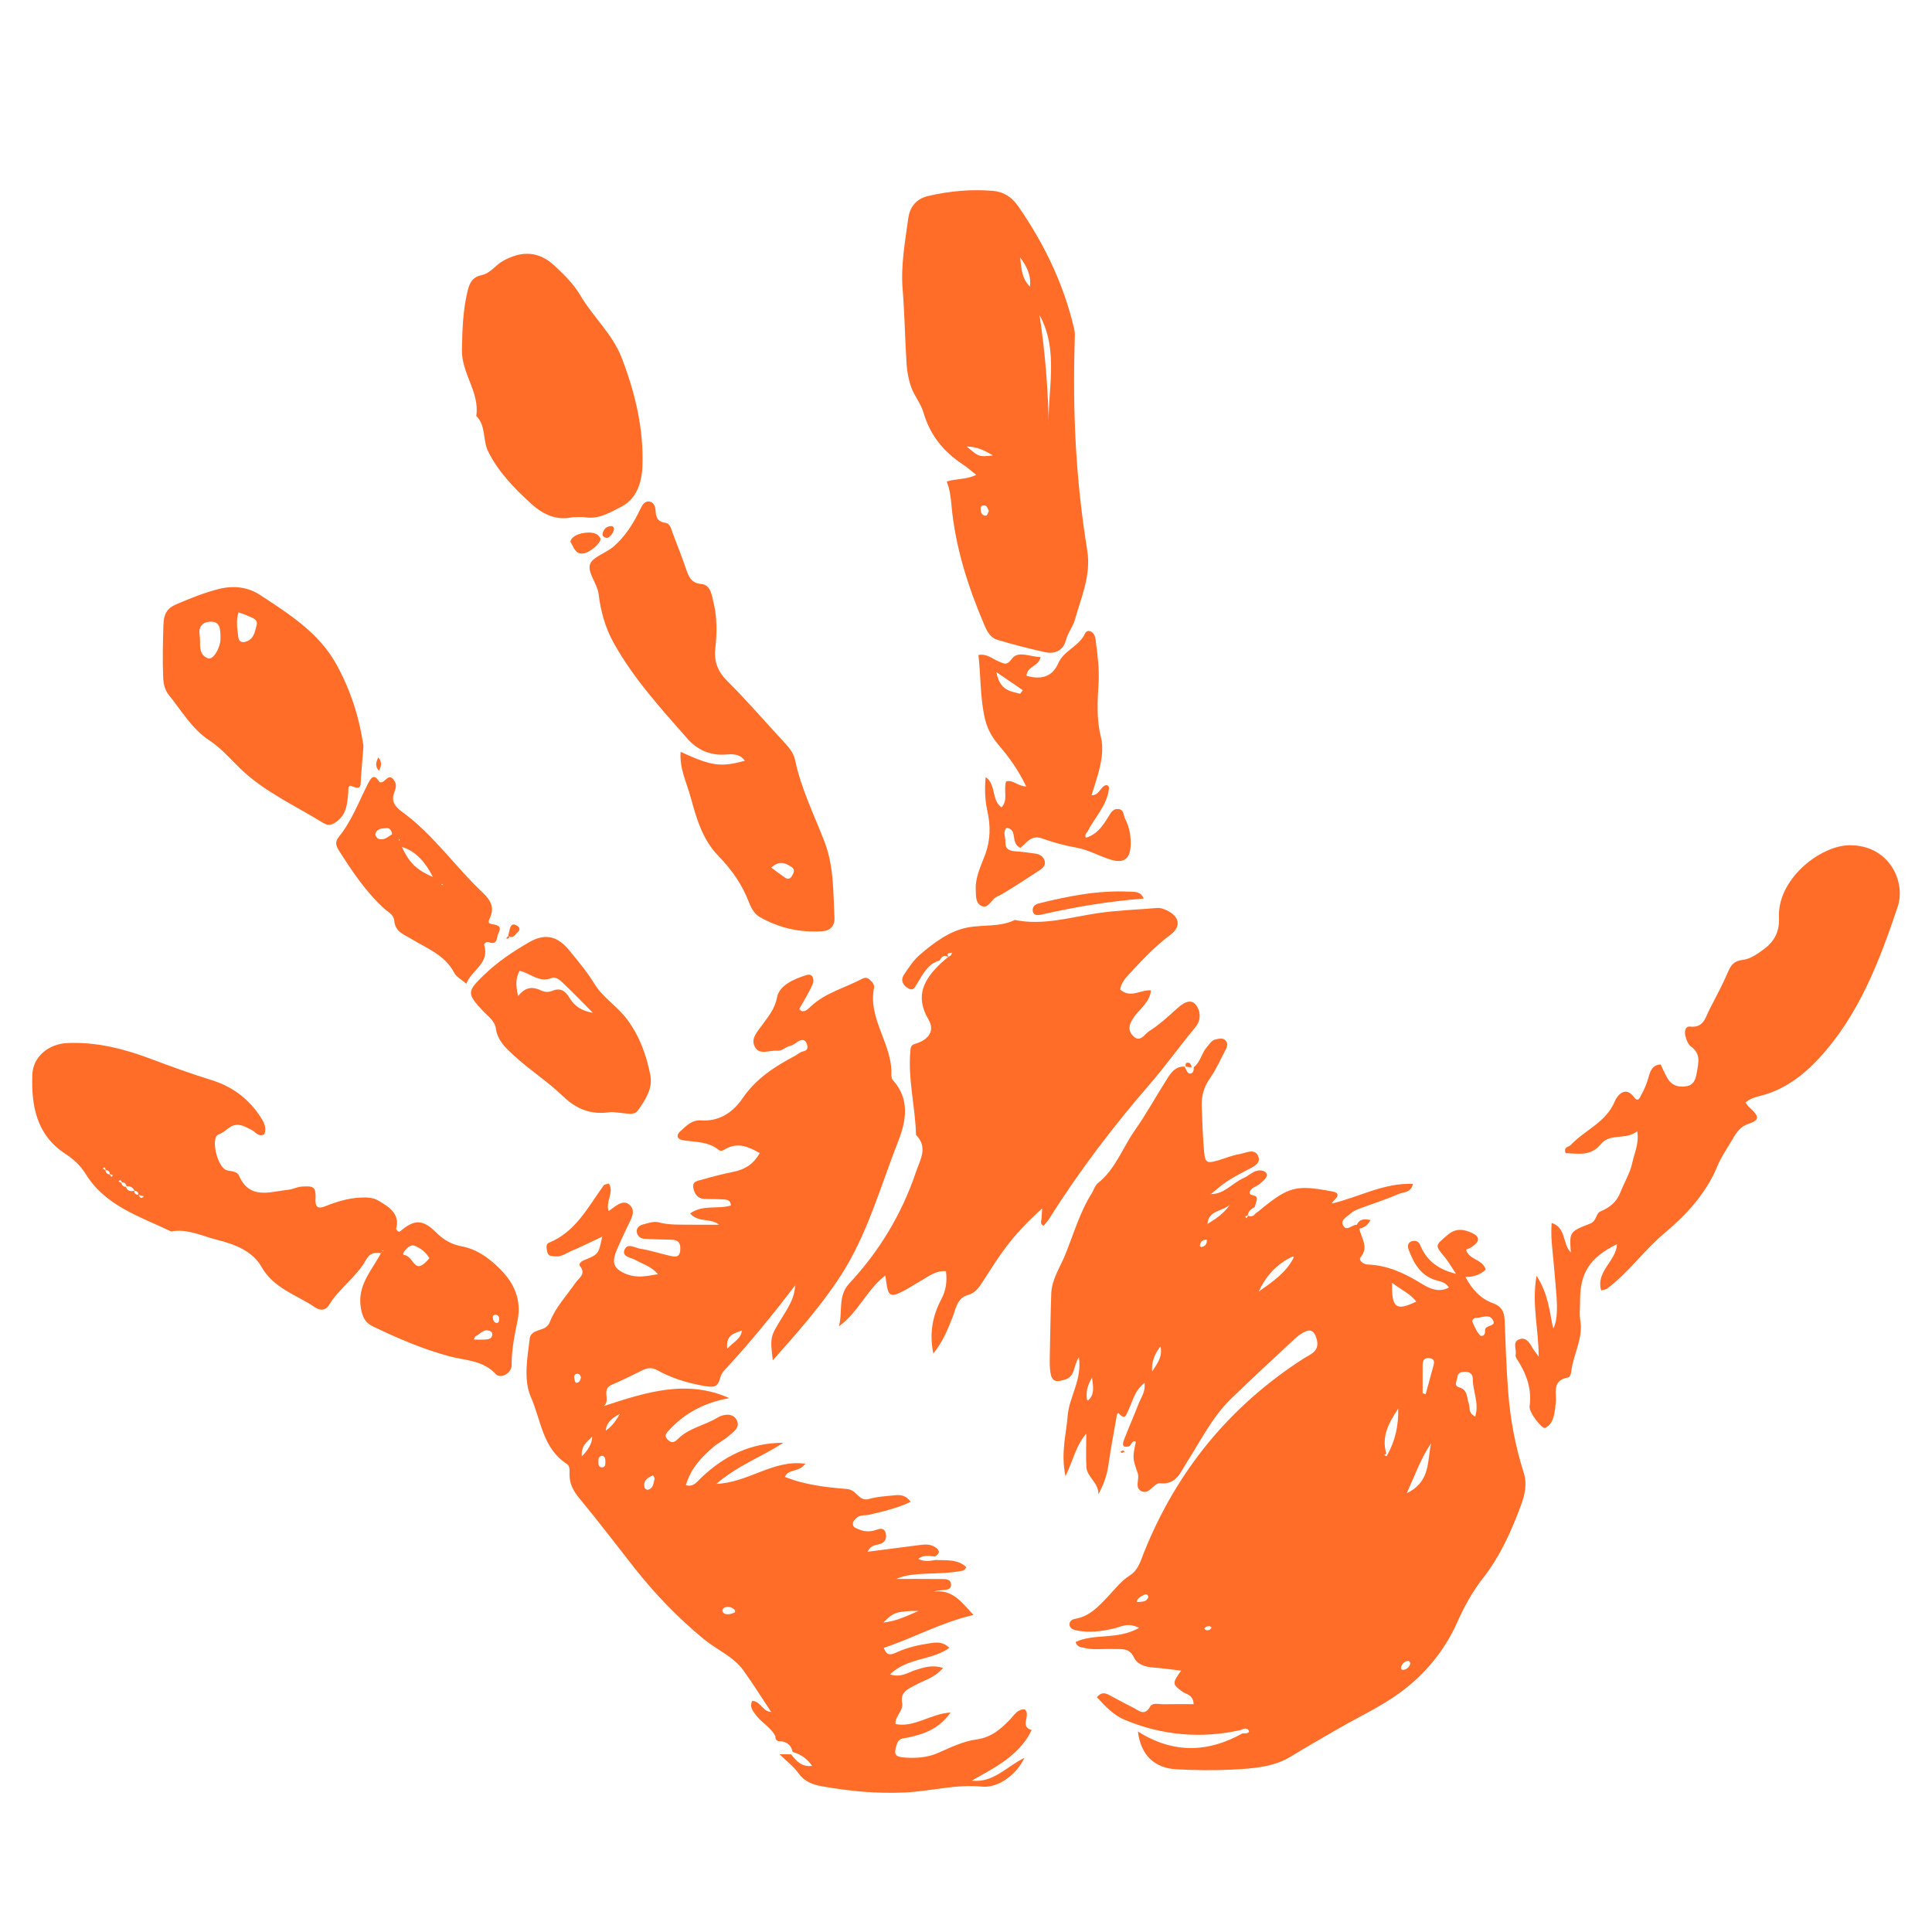 <svg xmlns="http://www.w3.org/2000/svg" id="Calque_1" viewBox="0 0 600 600"><path d="M468.372,432.238c-.556-7.414-.807-14.852-1.098-22.285-.101-2.572-1.02-4.307-3.575-5.21-3.907-1.381-6.495-4.276-8.598-8.147,2.471-.036,4.577-.672,6.285-2.292-.904-3.31-5.247-3.006-6.09-6.22.571-.252,1.202-.428,1.718-.774,2.578-1.719,2.695-3.199.172-4.377-2.544-1.189-5.003-1.643-7.617.589-3.923,3.351-4.047,3.123-.826,6.981,1.098,1.314,1.934,2.851,3.432,5.093-6.007-1.48-9.268-4.434-11.166-9.003-.522-1.256-1.617-1.409-2.632-1.09-1.295.405-1.246,1.716-.893,2.653,1.638,4.341,3.897,8.242,8.798,9.52,1.488.39,2.822.74,3.681,2.186-3.048,1.633-5.903.39-8.281-1.083-5.268-3.261-10.644-5.849-16.968-6.075-1.282-.044-2.939-1.316-2.165-2.251,2.713-3.279.078-5.997-.371-8.933,1.61-.223,2.62-1.163,3.461-2.614-1.947-.423-3.442-.384-4.26,1.459-1.417-.101-2.946,1.952-4.011.571-1.464-1.9.781-2.895,1.911-3.949.74-.69,1.729-1.189,2.689-1.55,4.097-1.552,8.302-2.84,12.3-4.61,1.48-.654,3.92-.293,4.535-3.162-9.14-.371-16.866,4.177-25.195,6.103.501-1.067,1.472-1.547,1.713-2.269.34-1.023-.719-1.316-1.552-1.475-11.402-2.165-13.567-1.581-22.892,6.121-.327.267-.68.498-1.023.748-.566.828-1.316,1.025-2.233.662-.174.26-.345.516-.519.774-.825-.727.057-.683.4-.88.161-1.311,1.033-2.025,2.129-2.552.234-.8.558-1.586.685-2.404.27-1.773-2.445-.914-2.222-2.15.278-1.544,2.193-1.791,3.253-2.78.459-.428.979-.807,1.389-1.277.558-.644,1.067-1.449.34-2.194-.387-.397-1.129-.608-1.719-.621-2.056-.047-3.375,1.604-5.091,2.347-3.479,1.506-5.992,5.036-10.2,5.013-.052.042-.101.086-.153.127-.003-.003-.135-.109-.135-.109.101.005.19-.018.288-.018,1.579-1.282,3.097-2.663,4.782-3.793,1.926-1.293,3.993-2.386,6.046-3.484,1.853-.992,4.657-2.002,3.956-4.211-.966-3.032-3.967-1.225-6.036-.898-2.194.345-4.289,1.277-6.441,1.901-3.583,1.036-4.125.807-4.436-2.723-.408-4.639-.561-9.302-.74-13.959-.124-3.222.649-6.111,2.596-8.86,1.929-2.718,3.266-5.859,4.842-8.824.516-.971.771-2.043-.086-2.9-.846-.846-1.996-.496-3.006-.296-1.347.265-1.895,1.456-2.731,2.394-1.693,1.898-1.986,4.67-4.091,6.256.07,1.064-.231,2.176-1.41,1.942-.605-.117-.981-1.384-1.462-2.134-2.578-.122-4.013,1.623-5.192,3.466-3.463,5.421-6.558,11.088-10.244,16.345-3.811,5.428-5.981,12.004-11.389,16.321-.994.797-1.306,2.142-1.96,3.18-3.749,5.953-5.659,12.721-8.261,19.128-1.581,3.889-4.172,7.604-4.328,12.02-.233,6.571-.335,13.146-.462,19.72-.028,1.485-.039,2.988.151,4.455.407,3.172,1.578,3.531,4.686,2.531,3.133-1.005,2.445-4.247,4.203-6.9,1.054,7.087-3.022,12.225-3.486,18.24-.444,5.756-2.186,11.379-.68,18.694,2.495-5.096,3.209-9.481,6.459-13.193,0,3.925-.13,7.121.034,10.301.164,3.196,3.863,4.907,3.736,8.525,1.568-2.931,2.635-5.787,3.084-8.928.724-5.042,1.638-10.057,2.542-15.073.068-.374.213-1.69.753-1.088,1.944,2.17,2.232.447,2.892-.937,1.366-2.861,1.955-6.218,5.067-8.585.33,2.809-1.111,4.54-1.851,6.459-1.446,3.762-3.089,7.451-4.535,11.212-.447,1.161-.761,2.638,1.482,2.048.883-.233.794-1.981,2.209-1.474-1.059,5.062-1.08,5.067.579,9.836.657,1.887-1.256,4.73,1.444,5.672,2.251.784,3.681-2.741,5.428-2.572,5.13.498,6.321-3.326,8.32-6.438,4.354-6.781,7.926-14.133,13.79-19.829,6.404-6.218,12.978-12.261,19.507-18.349.924-.862,1.944-1.675,3.048-2.274,2.305-1.251,3.382-.26,4.034,2.126,1.059,3.861-2.059,4.72-4.211,6.109-22.804,14.717-39.148,34.699-49.317,59.842-1.064,2.635-1.794,5.706-4.471,7.399-2.749,1.739-4.668,4.304-6.846,6.604-2.902,3.066-5.73,6.16-10.19,6.911-.896.15-1.711.701-1.742,1.589-.042,1.166.94,1.742,1.965,1.96,4.042.867,8.009.351,11.983-.587,2.046-.483,4.099-1.95,7.669-.155-6.763,3.821-13.928,1.63-19.712,4.369.465,1.563,1.409,1.519,2.155,1.729,3.131.885,6.34.34,9.514.467,2.479.099,4.984-.524,6.482,2.661,1.002,2.129,3.44,2.902,5.919,3.079,2.85.205,5.683.628,8.689.976-2.809,3.925-2.747,4.221.39,6.529,1.207.891,3.351.797,3.505,3.881-3.175,0-6.254-.044-9.325.021-1.438.031-3.406-.623-4.179.735-1.742,3.058-3.437,1.264-5.215.353-2.43-1.246-4.862-2.485-7.248-3.809-1.366-.758-2.617-1.225-4.076.54,2.523,2.767,5.265,5.631,8.619,7.027,11.638,4.844,23.759,5.924,36.137,3.146.95-.548,2.111-.743,2.487.363.171.514-1.116.873-1.955.649-10.737,6.038-21.547,6.415-32.557-.532.927,7.401,5.153,11.397,12.108,11.742,5.712.283,11.459.384,17.165.086,6.243-.33,12.747-.709,18.162-4.021,5.013-3.063,10.104-5.976,15.19-8.905,6.295-3.627,12.985-6.706,18.803-10.981,7.7-5.657,13.806-12.988,17.757-21.867,2.139-4.805,4.642-9.4,7.887-13.544,5.395-6.882,8.931-14.727,11.916-22.845,1.181-3.204,1.942-6.527.857-9.951-2.604-8.216-4.211-16.641-4.852-25.216ZM337.855,434.964s-.288-.26-.285-.257c-.27-2.022-.156-3.951,1.552-6.851.54,3.424.665,5.447-1.267,7.108ZM357.803,425.946q-.358-4.045,2.586-7.809c.74,3.214-.976,5.262-2.586,7.809ZM375.942,371.714c.01-.031.044-.044.049-.083-.005.039-.039.052-.049.083ZM374.898,372.212c.319-.392.641-.784.958-1.179-.317.395-.636.787-.955,1.179h-.003c-.094.015-.179.031-.265.052.083-.021.174-.036.265-.052ZM375.796,371.963c-.049.036-.125.049-.187.075.062-.026.137-.039.187-.075ZM374.844,380.198c.015-.008.034-.016.049-.023.036-.023.07-.047.107-.068.273-4.367,4.808-3.845,6.976-6.033-1.752,2.689-4.322,4.408-6.976,6.033-.005.07-.029.117-.031.19-.008-.01-.075-.122-.075-.122-.018.008-.034.018-.046.026l-.003-.003h-.003c-.369-.317-.638-.345-.779-.013.143-.34.41-.309.782.013ZM374.81,385.149c0,1.192-.543,1.957-1.757,2.129-.125.015-.428-.291-.415-.426.112-1.2.768-1.856,2.009-1.861l.164.156c.304-.117.745-.174.82-.395-.075.223-.517.278-.82.397ZM390.913,401.112c2.23-4.904,5.654-8.66,10.631-10.927,0,0,.236.34.236.343h0c-2.388,4.774-6.687,7.612-10.867,10.584ZM355.589,497.205c-.724.293-1.594.231-2.401.319,0,0-.145-.137-.145-.14.208-.893.877-1.384,1.625-1.765.696-.355,1.563-.963,1.952.221.106.33-.556,1.171-1.031,1.365ZM375.581,506.185c-.561.179-1.199.213-1.565-.397-.036-.059.41-.548.698-.638.563-.182,1.176-.231,1.552.317-.228.252-.41.633-.685.719ZM430.708,452.07c.016.537-1.412-.589-.613-.304.08.031.436-.322.407-.421-1.545-5.314.87-9.618,3.723-13.852.114,5.07-.836,9.899-3.518,14.577ZM432.328,398.389c3.019,2.31,5.704,3.403,7.497,5.844-6.285,2.985-7.679,2.035-7.497-5.844ZM436.022,518.568c-.758.161-1.111-.351-.839-1.044.39-.992,1.158-1.646,2.243-1.747.174-.016.397.49.597.755-.304,1.039-.94,1.807-2.002,2.035ZM436.879,463.741c2.742-6.02,4.491-11.101,7.599-15.561-1.334,5.364-.008,11.856-7.599,15.561ZM445.171,424.131c-.818,2.944-1.61,5.893-2.414,8.84-.317-.093-.633-.184-.95-.278,0-2.884-.005-5.768.003-8.652.003-1.462.452-2.516,2.212-2.243,1.48.229,1.47,1.189,1.15,2.334ZM458.143,439.902c-2.313-1.072-1.524-2.801-2.004-4.037-.709-1.828-.205-4.239-2.996-5.008-1.799-.496-.621-2.103-.522-3.224.119-1.355,1.166-1.568,2.269-1.607,1.513-.054,2.508.693,2.495,2.178-.036,3.793,2.072,7.547.758,11.698ZM461.193,413.22c.052.672-.044,1.718-1.29,1.7-1.399-1.259-1.978-3.011-2.713-4.6.2-.745.709-1.051,1.314-1.049,1.737.01,3.894-1.347,5.088.597,1.407,2.292-2.544,1.431-2.399,3.352Z" fill="#ff6d29" fill-rule="evenodd"></path><path d="M318.262,530.875c-2.232-.158-3.196,1.669-4.478,3.009-2.928,3.048-5.846,5.67-10.514,6.311-4.053.558-7.991,2.425-11.794,4.125-3.455,1.544-6.968,1.757-10.571,1.493-3.146-.231-3.339-1.075-2.394-4.117.628-2.025,2.014-1.778,3.393-2.074,4.966-1.062,9.663-2.609,13.3-7.799-6.373.436-11.207,4.766-17.105,3.593-.161-2.539,2.534-4.099,2.066-6.542-.649-3.393,1.781-4.309,4.05-5.54,2.848-1.55,6.205-2.354,8.653-5.366-3.263-1.002-5.808-.2-8.442.633-2.381.755-4.678,2.523-8.011,1.386,5.4-5.273,12.954-4.257,18.404-8.24-2.389-2.44-5.226-1.521-7.838-1.114-3.141.493-6.202,1.423-9.115,2.77-1.558.722-2.757.423-3.388-1.661,9.302-3.071,17.856-7.921,27.848-10.205-3.603-3.793-6.404-8.141-12.502-7.217.987-.306,1.84-.338,2.679-.47,1.181-.19,2.856.057,2.843-1.732-.013-1.721-1.625-1.729-2.832-1.742-5.408-.062-10.813-.029-14.143-.029,5.389-2.492,13.268-.994,20.807-2.622.338-.073.579-.597.942-.997-2.76-2.653-6.264-2.066-9.569-2.274-1.789.353-3.57.595-5.377-.34,1.643-1.321,3.435-.891,5.187-.722,1.407-.841,1.719-1.76.205-2.819-1.942-1.361-4.068-.862-6.16-.597-4.862.615-9.722,1.254-14.992,1.937,1.124-2.305,2.851-1.996,4.164-2.521,1.462-.587,1.768-1.784,1.519-3.102-.33-1.737-1.576-1.698-2.915-1.207-1.887.693-3.749.631-5.584-.182-.748-.33-1.669-.543-1.724-1.563-.049-.94.665-1.526,1.306-2.069,1.059-.898,2.427-.569,3.647-.846,4.413-.997,8.811-2.056,12.993-4.011-1.345-1.913-2.993-2.251-4.748-2.064-2.742.291-5.561.4-8.178,1.163-3.214.94-3.681-2.827-6.862-3.092-6.433-.53-13.097-1.262-19.263-3.764.911-2.534,4.499-1.365,6.309-4.091-9.979-1.368-17.472,5.812-27.627,6.277,6.931-5.968,14.382-8.492,20.771-12.778-10.151.005-18.45,4.128-25.543,10.953-1.327,1.277-2.386,2.874-4.676,2.209,1.503-5.184,4.839-8.702,8.582-11.882,1.441-1.225,3.204-2.079,4.629-3.32,1.542-1.342,3.91-2.796,2.471-5.19-1.339-2.232-4.307-1.529-5.805-.61-3.982,2.448-8.871,3.198-12.282,6.591-1.057,1.049-1.874,1.55-3.151.361-1.418-1.321-.444-2.199.423-3.131,5.055-5.431,11.288-8.562,18.642-9.839-13.25-5.942-25.955-1.815-38.951,2.443,2.157-1.864-.924-5.171,2.412-6.586,3.318-1.407,6.534-3.055,9.779-4.629,1.448-.701,2.864-.737,4.271.044,4.423,2.456,8.998,3.902,14.11,4.839,3.788.696,4.79.55,5.646-2.796.244-.955,1.049-1.833,1.758-2.596,7.599-8.185,14.613-16.851,21.378-25.727.003-.091.018-.179.018-.27-.005-.005.101.114.101.114-.039.052-.081.104-.12.156-.101,4.115-2.479,7.378-4.457,10.659-3.097,5.133-3.372,5.26-2.464,12.604,7.757-8.743,15.161-17.061,21.21-26.464,8.25-12.825,12.22-27.541,17.736-41.552,2.458-6.238,3.733-13.084-1.654-19.008-.374-.41-.488-1.197-.465-1.799.34-9.395-7.368-17.191-5.369-26.929.106-.522-.216-1.313-.61-1.716-.825-.846-1.513-1.869-3.17-.992-5.327,2.832-11.378,4.294-15.934,8.603-.846.802-1.828,1.893-3.115,1.249-.005-.106-.054-.189-.127-.257-.005-.005-.01-.008-.016-.013-.078-.065-.187-.109-.325-.135,1.417-2.567,3.022-5.049,4.195-7.723.605-1.373.202-3.562-1.867-2.923-3.847,1.189-8.473,3.17-9.182,6.963-.696,3.707-2.812,6.043-4.639,8.588-1.555,2.168-3.526,4.169-2.298,6.636,1.423,2.864,4.515,1.114,6.913,1.324,1.659.145,2.607-1.192,4.047-1.477.966-.192,1.794-1.013,2.708-1.511,1.103-.6,2.077-.475,2.518.81.361,1.054.405,2.087-1.114,2.37-.997.187-1.75.971-2.609,1.425-6.243,3.287-12.082,7.082-16.205,13.128-2.991,4.387-7.238,7.256-12.801,6.888-3.022-.2-4.657,1.687-6.469,3.294-1.407,1.246-1.324,2.57.992,2.91,3.728.545,7.653.356,10.841,2.952.831.675,1.656-.039,2.326-.392,3.832-2.022,7.045-.509,10.426,1.384-1.919,3.422-4.6,5.096-8.097,5.8-3.318.667-6.604,1.521-9.857,2.456-1.277.366-3.144.452-2.635,2.734.413,1.846,1.345,3.113,3.339,3.235,1.695.101,3.403.008,5.093.135,1.342.101,3.066-.231,3.201,1.916-4.052,1.244-8.687-.366-12.674,2.477,2.601,2.941,6.368,1.319,9.003,3.497-3.175,0-6.225.034-9.276-.008-3.17-.044-6.322.124-9.489-.735-1.49-.403-3.338.262-4.958.688-.987.26-1.981,1.072-1.846,2.217.156,1.342,1.101,2.183,2.565,2.232,2.76.091,5.519.236,8.279.265,2.308.023,2.814,1.29,2.663,3.305-.182,2.381-1.765,2.009-3.209,1.682-3.087-.693-6.114-1.716-9.229-2.194-1.615-.247-4.091-2.01-4.92.501-.683,2.072,2.069,2.217,3.422,2.993,2.202,1.267,4.839,1.879,7.015,4.405-3.746.701-6.638,1.176-9.551.07-4.055-1.542-4.958-3.416-3.346-7.321,1.049-2.534,2.251-5,3.406-7.487,1.059-2.282,2.941-4.974.519-6.913-2.03-1.625-4.343.693-6.355,2.069-1.002-3.162,1.828-5.735.078-8.562-.543.197-1.342.231-1.636.636-4.867,6.682-8.634,14.374-16.999,17.765-1.049.426-.688,1.926-.462,2.931.304,1.353,1.552,1.2,2.57,1.295,1.817.174,3.227-.974,4.761-1.62,3.141-1.319,6.189-2.858,9.704-4.509-1.129,5.444-1.119,5.465-5.667,7.324-.89.363-1.747,1.137-1.249,1.778,2.002,2.57-.28,3.627-1.428,5.296-2.713,3.949-6.132,7.508-7.874,11.999-.813,2.1-2.344,2.194-3.801,2.754-1.254.483-2.305,1.064-2.479,2.458-.776,6.127-2.002,12.882.363,18.24,3.12,7.072,3.608,15.888,11.132,20.722,1.101.709.836,2.352.862,3.601.065,2.887,1.339,5.034,3.193,7.261,5.763,6.937,11.199,14.143,16.781,21.231,6.485,8.229,13.686,15.755,21.804,22.401,4.021,3.292,9.097,5.301,12.217,9.652,3.003,4.19,5.745,8.569,8.598,12.866.062,0,.112.023.176.018.003-.003-.099.101-.099.101-.026-.039-.052-.08-.078-.119-2.578-.003-3.297-3.404-5.895-3.393-.852,1.926.213,3.1,1.264,4.491,1.825,2.417,4.759,3.803,6.044,6.674.008,0,.01.003.018.003-.008,0-.01-.003-.018-.003h0c-.042.005-.07-.013-.114-.005.083,1.308,1.002,1.412,2.007,1.391,1.879.327,3.024,1.405,3.372,3.297,2.555.685,4.559,2.139,6.051,4.309.034-.005.065-.003.101-.008l-.062.057c-.013-.018-.029-.031-.039-.049-3.063.446-4.873-1.42-6.524-3.588-1.199-.003-2.399-.005-3.601-.011,1.973,1.927,4.263,3.624,5.841,5.833,1.905,2.666,4.374,3.585,7.373,4.12,8.5,1.519,17.033,2.321,25.67,1.921,8.024-.374,15.838-2.635,24.047-1.822,5.205.514,10.924-4.055,13.12-8.928-5.462,2.625-9.644,7.884-16.306,7.046,6.511-3.684,13.183-6.978,17.388-13.515.444-.691.787-1.444,1.179-2.168-3.894-1.085-.088-4.67-2.126-6.41ZM247.987,313.414s.143.052.155.057c0,.018-.002.034-.002.052-.052-.042-.101-.062-.153-.109ZM230.37,413.194c.003-.047.016-.083.018-.132h0c0,.005.094.086.094.086-.036.018-.078.031-.112.047-.169,2.557-2.399,3.385-4.525,5.675-.524-4.624,2.482-4.738,4.525-5.675ZM221.37,421.88h0c-.005.005-.01.008-.016.01.005-.003.01-.005.016-.01ZM220.612,422.799c-.039.132-.07.267-.054.418-.016-.15.016-.285.054-.418ZM221.318,423.882c.579-.649.641-1.324.01-1.968-.327.239-.584.501-.706.807.119-.306.379-.569.706-.807h0l.005-.005c.628.644.566,1.321-.016,1.973ZM178.87,429.422c-.236-.018-.506-1.02-.553-1.589-.054-.621.242-1.251,1.008-1.202.685.044,1.02.566,1.077,1.246-.169.865-.581,1.625-1.532,1.545ZM180.685,452.298c-.257-3.414,1.604-4.416,3.209-6.16q.06,2.884-3.209,6.16ZM186.936,455.709c-1.085.01-1.083-1.008-1.095-1.781-.013-.776.013-1.622,1.044-1.846,1.103.164,1.095,1.049,1.119,1.83.023.792.013,1.786-1.067,1.796ZM188.14,444.276q.086-3.048,4.338-5.143c-1.529,2.676-2.739,4.055-4.338,5.143ZM201.214,462.659c-.275.073-.898-.267-.979-.532-.623-2.072.563-3.107,2.583-3.954.322.607.527.813.488.95-.379,1.368-.28,3.058-2.092,3.536ZM226.733,501.26c-.844.145-1.815.117-2.279-.662-.325-.543.13-1.251.774-1.444,1.088-.327,2.082.023,2.918.766.127.114.099.4.174.753-.514.197-1.033.488-1.586.587ZM285.311,500.263c-4.265,1.867-7.253,3.253-10.966,3.622,3.188-3.222,3.99-3.502,10.966-3.622Z" fill="#ff6d29" fill-rule="evenodd"></path><path d="M371.248,318.993c2.051-2.461,1.399-5.358.135-6.939-1.667-2.082-4.047-.496-5.914,1.212-2.739,2.505-5.53,5.034-8.642,7.007-1.293.82-2.674,3.564-4.756,1.617-1.95-1.817-1.537-3.689.106-6.046,1.817-2.607,4.868-4.53,5.27-8.266-3.12-.35-6.28,2.625-9.559-.252.27-2.061,1.649-3.632,3.087-5.159,3.925-4.167,7.791-8.367,12.445-11.802,3.536-2.607,2.933-5.771-1.095-7.651-.992-.462-1.916-.82-3.017-.727-6.134.519-12.318.704-18.398,1.602-8.549,1.264-16.95,3.912-25.742,2.108-4.629,2.261-9.74,1.425-14.548,2.316-5.727,1.064-10.454,4.665-14.834,8.383-2.038,1.729-3.601,4.099-5.086,6.368-1.155,1.763-.156,3.359,1.48,4.234,1.555.833,1.999-.514,2.71-1.651,1.763-2.83,3.235-6.038,6.893-7.048.625-1.127,1.355-1.963,2.692-1.122.005-.003.01-.008.015-.013.023-.01.042-.021.065-.031-.74-1.272.317-1.137,1.046-1.257.003-.047.021-.08.015-.132l.114.112c-.039.01-.086.013-.13.021-.008.691-.47,1.02-1.046,1.257.029.047.039.081.07.132-.052-.039-.099-.054-.15-.088-.724.631-1.456,1.256-2.186,1.882-5.247,4.974-8.323,10.138-3.925,17.594,2.056,3.486.023,6.293-4.159,7.516-.984.288-1.335.758-1.431,1.685-.94,8.964,1.482,17.713,1.703,26.604,3.793,3.858,1.316,7.575-.018,11.521-4.405,13.043-11.35,24.556-20.688,34.577-3.692,3.964-1.986,8.842-3.243,13.331,5.911-4.2,8.593-11.246,14.398-15.789.156,1.002.27,1.604.343,2.209.47,3.954,1.28,4.574,4.491,3.027,2.269-1.093,4.374-2.523,6.565-3.777,2.269-1.301,4.4-3.035,7.446-2.778.407,3.295.018,5.932-1.472,8.77-2.573,4.896-3.78,10.239-2.458,16.827,3.141-3.946,4.496-7.591,5.976-11.272,1.02-2.544,1.342-5.989,4.772-6.926,2.505-.685,3.624-2.638,4.883-4.582,2.173-3.359,4.309-6.755,6.69-9.966,3.154-4.25,6.786-8.066,11.498-12.362-.135,2.064-.158,2.687-.221,3.305-.078.763-.506,1.612.688,2.098.607-.774,1.316-1.529,1.853-2.388,9.221-14.684,19.699-28.414,31.044-41.522,4.963-5.729,9.369-11.937,14.224-17.767Z" fill="#ff6d29" fill-rule="evenodd"></path><path d="M281.546,113.048c.164,2.466.633,4.995,1.48,7.305.989,2.692,2.98,5.049,3.77,7.775,2.027,7.004,6.236,12.157,12.207,16.093,1.412.929,2.679,2.074,4.177,3.25-3.209,1.563-6.327,1.103-9.172,2.082.968,2.362,1.251,4.86,1.48,7.375,1.181,13.014,5.13,25.257,10.216,37.209.88,2.069,1.95,3.928,3.98,4.543,4.912,1.495,9.904,2.749,14.917,3.861,3.095.685,5.602-.595,6.433-3.731.613-2.308,2.168-4.141,2.775-6.314,1.96-7.022,5.08-13.86,3.853-21.475-3.494-21.716-4.649-42.259-3.85-67.043.026-.828-.184-1.677-.382-2.495-3.258-13.637-9.263-25.994-17.254-37.474-1.991-2.866-4.556-4.47-7.811-4.735-6.776-.553-13.448.036-20.14,1.602-4.107.961-5.748,3.897-6.155,6.9-.992,7.321-2.368,14.647-1.745,22.155.636,7.687.714,15.418,1.223,23.115ZM325.705,133.3c-.143-11.892-1.103-23.72-2.876-35.478,6.259,11.389,2.308,23.619,2.876,35.478ZM319.864,88.998c.018.015.029.034.047.049l-.052.044c.005-.031.003-.062.005-.093-2.593-2.448-2.666-5.815-3.058-9.066,1.991,2.674,3.476,5.53,3.058,9.066ZM306.284,160.117c-.865.15-1.495-.441-1.661-1.366-.143-.802-.249-1.713.87-1.794,1.018-.07,1.21.896,1.599,1.729-.252.478-.457,1.368-.808,1.431ZM308.343,141.428c-4.278.491-4.294.522-8.123-2.78,3.232.119,5.491,1.186,8.123,2.78Z" fill="#ff6d29" fill-rule="evenodd"></path><path d="M143.449,387.075c-3.162-.597-5.626-1.945-8.03-4.351-4.203-4.211-6.887-3.959-11.077-.387-.405.345-.805.215-1.337-.693,1.295-4.527-1.999-6.768-5.571-8.824-1.739-1-3.663-.984-5.582-.896-3.79.174-7.324,1.29-10.833,2.679-1.579.625-3.162.924-3.032-2.09.169-3.936-.478-4.273-4.312-4.003-1.444.101-2.923.875-4.182.994-5.525.532-11.887,3.23-15.234-4.317-.691-1.555-2.409-1.353-3.827-1.755-3.009-.859-5.135-10.283-2.51-11.15,2.027-.667,3.022-2.44,4.922-2.856,2.051-.449,3.658.714,5.345,1.513,1.212.576,1.996,2.29,3.907,1.319.639-1.685.176-3.141-.774-4.701-3.676-6.046-8.951-10.047-15.613-12.118-6.399-1.989-12.669-4.255-18.941-6.617-8.24-3.102-16.916-5.327-25.953-4.886-5.657.275-10.579,4.136-10.779,9.857-.338,9.572,1.262,18.694,10.299,24.569,2.477,1.61,4.662,3.614,6.262,6.21,6.139,9.956,16.82,13.206,26.542,17.864,5.104-.935,9.652,1.464,14.356,2.619,5.304,1.303,10.966,3.523,13.624,8.235,3.902,6.921,10.919,8.764,16.672,12.695,1.656,1.132,3.328,1.038,4.354-.654,3.198-5.293,8.611-8.754,11.602-14.187,1.051-1.911,2.625-2.339,4.566-1.981.018-.031.039-.062.054-.096.083-.135.208-.257.249-.405.031-.107.057-.192.065-.19.008.003.01,0,.018.003.267-.465.714.153,0,0-.029.052-.057.104-.081.184,0,.003-.003.003-.003.003-.047.158-.104.371-.148.516-.054-.01-.101-.005-.155-.016-2.825,5.382-7.441,9.987-6.244,17.009.465,2.726,1.226,4.548,3.736,5.758,7.606,3.661,15.283,6.965,23.502,9.221,4.935,1.358,10.608,1.199,14.662,5.566,1.521,1.638,4.969-.262,4.935-2.783-.062-4.727.916-9.286,1.825-13.816,1.319-6.563-1.134-11.724-5.457-16.036-3.255-3.25-7.051-6.106-11.825-7.007ZM34.612,365.525c-.195-.27-.39-.537-.581-.807-.779-.083-1.21-.501-1.257-1.293-.293-.184-.587-.366-.88-.548.836-.743.797.015.901.527.815.008,1.301.371,1.321,1.231.317.109.631.218.945.33-.151.187-.298.374-.449.561ZM43.049,371.114c-.026-.005-.052-.013-.078-.018.002-.021-.005-.031-.005-.052-.774-.036-1.298-.337-1.267-1.231-1.173.239-2.165.088-2.604-1.228-.763-.042-1.264-.382-1.361-1.189-.304-.158-.607-.317-.911-.475.171-.182.343-.363.514-.545.195.273.387.545.582.818.776.044,1.285.39,1.347,1.223,1.132-.106,2.014.242,2.464,1.366.776.075,1.264.423,1.236,1.262.018.003.028.008.047.008.013.021.023.042.036.062.532.132,1.069.262,1.604.395-.875,1.093-1.215.262-1.604-.395ZM129.563,393.111c-1.493-.618-1.898-2.957-4.001-3.37-.761-.148-.104-1.041.218-1.404.82-.927,1.784-1.976,3.152-1.386,1.719.737,3.248,1.833,4.421,3.801-1.22,1.389-2.586,2.864-3.79,2.36ZM152.865,414.666c-.312,1.321-1,1.475-5.698,1.342.33-.706.363-.976.49-1.031,1.571-.68,2.77-2.716,4.873-1.41.252.158.413.766.335,1.098ZM154.277,410.852c-.633.01-1.064-.6-1.192-1.29-.119-.652-.075-1.204.862-1.295.581.099,1.041.462,1.062,1.21.018.597-.016,1.366-.732,1.376Z" fill="#ff6d29" fill-rule="evenodd"></path><path d="M574.153,262.513c-9.091.208-22.274,10.667-21.677,22.477.203,3.987-1.207,7.246-4.681,9.785-2.095,1.529-4.174,3.048-6.625,3.333-2.521.293-3.533,1.441-4.463,3.619-1.719,4.032-3.837,7.894-5.831,11.807-1.282,2.516-1.812,5.745-5.976,5.281-1.604-.179-1.807,1.638-1.498,2.858.301,1.189.802,2.65,1.708,3.302,3.128,2.248,2.396,4.974,1.859,8.071-.366,2.113-.924,3.785-2.954,4.234-2.388.524-4.727.005-6.124-2.326-.846-1.415-1.467-2.967-2.15-4.377-2.622.13-3.26,2.16-3.733,3.842-.566,2.027-1.334,3.925-2.349,5.716-.345.613-.916,2.339-2.095.714-2.895-3.998-5.431-.392-6.072,1.166-2.718,6.591-9.338,8.922-13.72,13.611-.61.652-2.214.421-1.581,2.474,3.892.156,7.801,1.127,11.075-2.879,2.755-3.367,7.687-1.088,11.197-3.897.628,3.819-.922,6.794-1.547,9.813-.657,3.164-2.497,6.07-3.679,9.143-1.155,3.014-3.318,4.722-6.233,5.958-1.417.6-1.127,2.97-3.084,3.728-6.57,2.541-6.532,2.64-6.075,8.998-2.674-2.658-1.384-7.684-5.961-9.174-.332,4.19.203,7.972.558,11.763.337,3.595.641,7.194.929,10.792q.597,7.441-1.007,10.255c-1.168-5.148-1.417-10.592-5.177-16.386-1.545,8.956.678,16.516.667,25.117-1.07-1.506-1.604-2.113-1.973-2.809-.955-1.812-2.238-3.533-4.398-2.427-1.799.919-.392,3.113-.805,4.686-.088.343.13.844.35,1.181,2.933,4.496,4.758,9.214,4.008,14.785-.26,1.929,3.949,7.17,4.842,6.705,2.565-1.332,2.775-3.974,3.162-6.459.034-.208-.023-.431.021-.636.703-3.136-1.625-7.674,3.998-8.582.382-.062.828-1.028.888-1.61.553-5.465,3.834-10.434,2.817-16.21-.327-1.856-.039-3.816-.054-5.729-.068-8.892,2.959-13.668,11.464-17.832-.234,5.296-6.636,8.406-4.925,14.364.732-.216,1.425-.241,1.882-.584,6.667-4.992,11.428-11.895,17.892-17.295,6.516-5.444,12.804-12.178,16.293-20.626,1.275-3.082,3.232-5.885,4.938-8.782,1.166-1.978,2.303-3.653,4.907-4.507,3.38-1.111,3.219-2.321.099-5.088-.454-.403-.771-.955-1.192-1.49,1.378-1.158,2.879-1.633,4.519-2.035,7.396-1.804,13.383-6.345,18.302-11.659,12.399-13.396,18.816-30.231,24.476-47.157,2.578-7.713-2.7-19.307-15.213-19.019Z" fill="#ff6d29" fill-rule="evenodd"></path><path d="M190.503,169.772c-2.381,2.048-6.638,3.243-7.303,5.597-.722,2.554,2.316,5.942,2.7,9.091.649,5.353,2.035,10.408,4.605,15.055,6.142,11.111,14.681,20.452,22.993,29.901,2.858,3.253,6.778,5.239,11.605,4.925,1.95-.13,4.535-.48,6.225,1.913-7.56,2.051-10.27,1.672-19.956-2.757-.382,5.205,1.872,9.548,3.071,13.928,1.763,6.428,3.624,13.216,8.588,18.318,4.135,4.247,7.516,9.016,9.603,14.582.711,1.893,1.781,3.606,3.359,4.502,6.093,3.455,12.744,4.914,19.741,4.343,2.155-.176,3.523-1.804,3.419-3.936-.395-8.027-.14-16.158-3.107-23.852-3.229-8.38-7.271-16.457-9.12-25.348-.426-2.043-1.781-3.785-3.26-5.374-5.932-6.368-11.604-12.996-17.773-19.128-3.03-3.014-4.203-6.142-3.746-10.213.522-4.668.592-9.369-.501-13.951-.563-2.357-.883-5.743-3.788-5.984-3.523-.293-4.125-2.767-4.891-4.964-1.243-3.577-2.622-7.087-3.967-10.62-.548-1.441-.833-3.224-2.365-3.437-2.552-.35-2.918-1.817-3.05-3.886-.08-1.262-.672-2.656-2.087-2.739-1.376-.08-2.087,1.186-2.651,2.37-2.087,4.385-4.644,8.487-8.344,11.664ZM245.918,269.323c1.114.74.53,1.861-.021,2.793-.548.927-1.339.963-2.129.423-1.368-.934-2.682-1.95-4.25-3.102,2.726-2.427,4.644-1.282,6.399-.114Z" fill="#ff6d29" fill-rule="evenodd"></path><path d="M147.912,129.188c3.1,3.045,1.916,7.5,3.718,11.085,3.224,6.412,8.04,11.306,13.204,16.044,3.793,3.484,7.975,5.418,12.98,4.312,1.498,0,2.799-.166,4.039.028,4.265.67,7.931-1.69,11.205-3.349,4.387-2.225,6.233-7.106,6.441-12.313.473-11.809-2.235-22.983-6.436-33.892-2.85-7.409-8.909-12.684-12.835-19.374-2.072-3.533-4.948-6.34-7.879-9.097-4.886-4.592-10.104-4.917-16.052-1.656-2.404,1.316-3.93,3.892-6.747,4.465-2.575.522-3.63,2.131-4.258,4.618-1.545,6.137-1.706,12.323-1.835,18.608-.153,7.29,5.571,13.139,4.455,20.519Z" fill="#ff6d29" fill-rule="evenodd"></path><path d="M52.366,215.743c3.964,4.922,7.259,10.646,12.56,14.13,3.793,2.49,6.553,5.781,9.681,8.806,7.521,7.266,17.023,11.472,25.74,16.885,1.781,1.106,3.071.498,4.538-.696,2.814-2.292,2.965-5.447,3.276-8.642.078-.782-.304-2.721,1.238-2.038,3.004,1.332,2.557-.579,2.677-2.272.241-3.388.532-6.773.802-10.161-1.285-9.016-4.045-17.58-8.468-25.54-5.439-9.787-14.668-15.553-23.648-21.448-3.803-2.5-8.245-2.996-12.773-1.864-4.587,1.147-8.923,2.926-13.263,4.774-2.965,1.262-3.86,3.172-3.964,6.261-.184,5.517-.312,11.018-.078,16.537.086,1.988.527,3.832,1.682,5.267ZM74.064,190.167c1.054.39,2.061.675,2.991,1.127,1.272.618,3.183.982,2.614,2.967-.501,1.76-.714,3.85-2.741,4.795-1.355.633-2.705.548-2.905-1.127-.301-2.474-.815-5.005.042-7.762ZM65.37,193.072c3.014-.088,3.113,2.194,3.105,5.491-.07,2.607-2.272,6.573-3.936,5.88-3.266-1.363-2.116-4.621-2.531-7.162-.418-2.567.784-4.133,3.362-4.208Z" fill="#ff6d29" fill-rule="evenodd"></path><path d="M336.936,196.807c-1.864,3.98-6.542,5.156-8.315,9.239-1.872,4.315-5.527,5.065-9.836,3.824.179-3.037,3.832-2.851,4.356-5.815-3.128-.047-6.96-2.059-8.827.454-1.822,2.453-2.549,1.511-4.338.823-1.841-.711-3.393-2.404-6.119-1.913.732,6.316.537,12.661,1.822,18.93.691,3.385,2.025,6.179,4.341,8.881,3.261,3.801,6.269,7.936,8.679,13.009-2.679-.049-4.232-2.272-6.257-1.524-.88,2.785.75,5.753-1.417,8.027-3.25-2.394-1.55-7.022-4.919-9.419-.338,3.814-.234,7.163.527,10.532,1.025,4.551.989,9.058-.688,13.569-1.303,3.5-3.079,6.971-2.915,10.831.075,1.776-.135,4.148,1.693,5.054,1.893.94,2.874-1.197,4.068-2.305.623-.579,1.475-.779,2.155-1.181,3.943-2.349,7.799-4.852,11.63-7.386,1.025-.68,2.251-1.532,1.877-3.006-.327-1.293-1.409-2.108-2.749-2.308-2.1-.314-4.211-.607-6.329-.735-1.981-.122-3.287-.755-3.146-2.996.091-1.407-.852-2.881.296-4.288,3.775.39,1.041,4.712,4.361,6.215,1.867-1.428,3.3-4.162,6.708-2.944,3.44,1.231,7.012,2.225,10.607,2.853,3.905.68,7.251,2.723,10.958,3.811,3.744,1.095,5.716-.241,5.961-4.167.184-2.978-.314-5.883-1.716-8.627-.553-1.077-.33-2.705-1.905-2.965-1.763-.291-2.485,1.046-3.292,2.381-1.688,2.793-3.541,5.506-6.996,6.506-.46-1.186.275-1.423.516-1.898,2.253-4.392,5.992-8.04,6.661-13.214.068-.522-.052-1.262-.942-1.215-1.755.475-1.927,3.123-4.463,3.157.693-2.232,1.358-4.216,1.924-6.225,1.101-3.915,1.957-7.939.966-11.942-1.358-5.475-1.046-10.94-.709-16.454.291-4.689-.33-9.338-.961-13.967-.322-2.36-2.487-3.274-3.266-1.605ZM316.827,215.442c-3.001-.745-6.35-.971-7.383-6.703,3.372,2.303,5.781,3.949,8.193,5.595-.27.369-.54.74-.81,1.109Z" fill="#ff6d29" fill-rule="evenodd"></path><path d="M149.921,313.887c1.568,1.68,3.717,3.082,4.06,5.478.553,3.84,3.053,6.07,5.691,8.5,4.829,4.447,10.418,8.004,15.093,12.516,4.372,4.219,8.985,5.971,15.122,4.951,1.389.143,3.074.293,4.753.498,1.316.161,2.682.148,3.479-.989,2.31-3.302,4.681-6.776,3.834-11.033-1.233-6.212-3.318-12.038-7.245-17.292-3.048-4.081-7.516-6.685-10.19-11.108-2.168-3.582-4.943-6.815-7.586-10.091-3.746-4.644-7.578-5.615-12.71-2.645-4.943,2.863-9.691,6.036-13.879,10.088-5.247,5.075-5.496,5.688-.423,11.129ZM161.336,301.501c3.305.641,6.049,3.834,10.008,2.232,1.542-.625,3.071,1.145,4.273,2.292,2.744,2.625,5.379,5.366,8.51,8.515-3.499-.584-5.758-2.095-7.274-4.67-1.226-2.082-2.77-3.196-5.2-2.207-1.259.514-2.399.522-3.637-.081-2.497-1.215-4.901-1.155-7.098,1.768-.883-3.585-.688-5.618.418-7.85Z" fill="#ff6d29" fill-rule="evenodd"></path><path d="M105.352,264.294c4.091,6.42,8.281,12.695,13.956,17.868,1.204,1.098,2.988,1.877,3.136,3.801.26,3.375,3.006,4.237,5.335,5.649,4.87,2.954,10.444,4.997,13.32,10.566.623,1.21,2.147,1.958,3.725,3.326,1.638-4.348,7.308-6.225,5.548-11.996-.164-.54.852-1.145,1.371-.934,2.887,1.168,2.417-1.545,3.032-2.697,1.337-2.505-.545-2.588-2.342-2.952-1.095-.223-.571-1.22-.218-1.999,1.503-3.289-.068-5.602-2.396-7.799-8.453-7.967-15.088-17.736-24.561-24.712-1.838-1.353-3.84-2.946-2.991-5.758.428-1.417,1.186-2.705.195-4.203-1.752-2.648-2.713.447-4.081.506-.187.008-.483-.013-.555-.13-1.664-2.643-2.524-1.459-3.562.576-2.848,5.579-5.021,11.532-9.027,16.477-1.207,1.493-1.031,2.614.114,4.411ZM137.499,274.546l-.049.348-.462-.236.511-.112ZM134.425,272.376c-5.138-2.282-7.253-4.333-9.621-9.333,3.84,1.069,7.16,4.291,9.621,9.333ZM124.046,260.517l.127.478-.387-.057.26-.421ZM120.168,257.186c.818-.049,1.488.706,1.584,1.89-1.262.8-2.474,2.038-4.265,1.399-.441-.155-1.015-1.043-.916-1.443.462-1.859,2.201-1.763,3.598-1.846Z" fill="#ff6d29" fill-rule="evenodd"></path><path d="M322.637,280.553c-1.282.317-1.929,1.036-1.924,2.03.013,1.897,1.643,1.706,2.775,1.443,10.415-2.394,20.937-4.125,31.708-4.974-1.054-2.362-2.895-2.061-4.533-2.142-9.559-.465-18.816,1.363-28.027,3.642Z" fill="#ff6d29" fill-rule="evenodd"></path><path d="M181.107,171.893c1.913-.19,5.545-3.157,5.4-4.67-.273-.33-.569-.914-1.046-1.225-1.799-1.173-5.992-.556-7.567.95-.498.475-.929,1.106-.631,1.547.968,1.443,1.339,3.647,3.845,3.398Z" fill="#ff6d29" fill-rule="evenodd"></path><path d="M160.78,289.499c.781-.672.727-1.394-.112-1.955-.709-.475-1.61-.748-2.064.213-.426.896-.527,1.945-.774,2.923-.21.242-.423.483-.633.724.169.031.358.127.506.086.488-.145.535-.431.161-.787,1.534.966,2.082-.49,2.915-1.204Z" fill="#ff6d29" fill-rule="evenodd"></path><path d="M190.63,164.606c.236-.815-.309-1.272-.935-1.231-1.386.088-2.238.971-2.541,2.318-.169.743.283,1.124,1.347,1.42.932-.392,1.757-1.215,2.129-2.508Z" fill="#ff6d29" fill-rule="evenodd"></path><path d="M117.481,235.226c-.683,1.431-1.111,2.684.195,4.136.766-1.399,1.041-2.658-.195-4.136Z" fill="#ff6d29" fill-rule="evenodd"></path><path d="M349.236,450.821c-.143-.14-.314-.421-.421-.397-.301.068-.571.257-.857.4.143.14.314.421.421.397.298-.065.571-.257.857-.4Z" fill="#ff6d29" fill-rule="evenodd"></path><path d="M368.226,331.249c.61.093,1.218.187,1.825.281-.164-.701-.244-1.527-1.215-1.501-.818.021-.607.709-.61,1.22Z" fill="#ff6d29" fill-rule="evenodd"></path></svg>